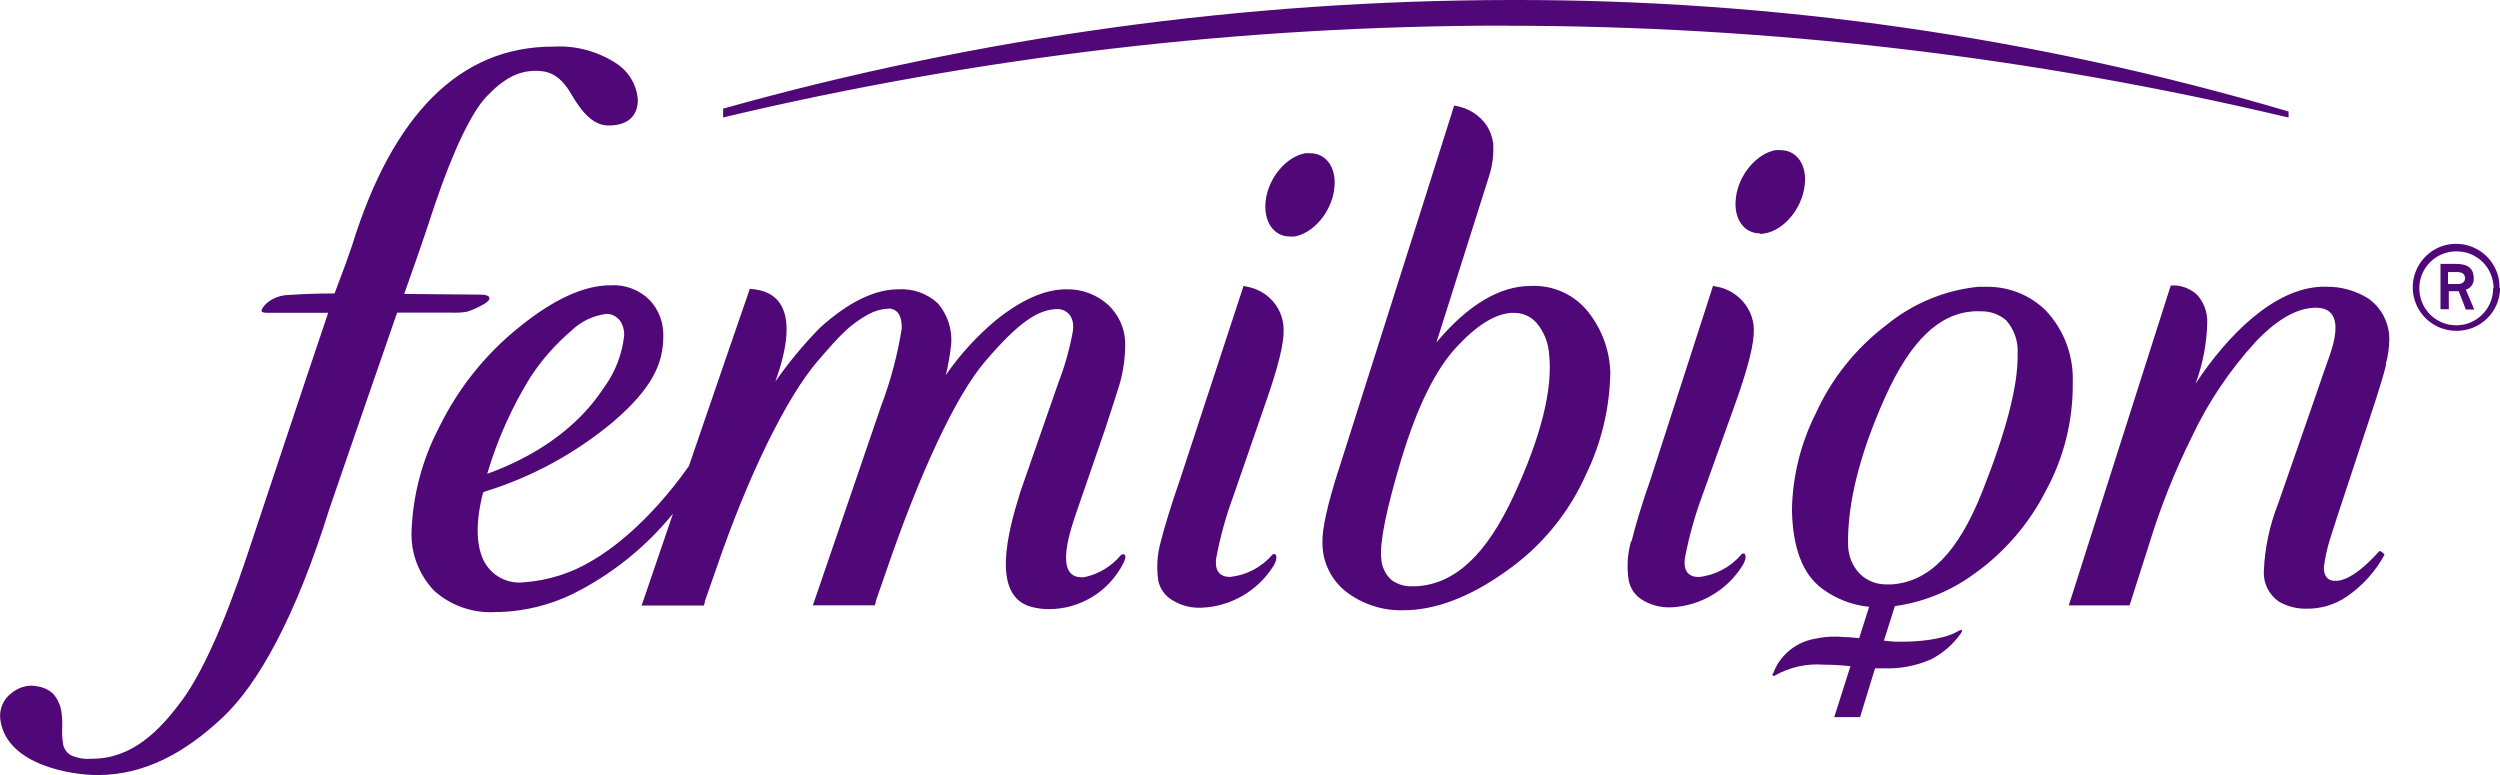 <?xml version="1.0" encoding="UTF-8"?><svg id="b" xmlns="http://www.w3.org/2000/svg" width="400" height="124" viewBox="0 0 400 124"><g id="c"><path d="m297.61,91.86c-1.24-1.28-1.92-2.99-1.92-4.77-.11-6.61,1.89-14.55,5.93-23.54,4.05-9,8.6-13.37,14.16-13.74.29-.02.58-.02.87,0h.33c1.48-.03,2.91.49,4.03,1.46.64.74,1.13,1.59,1.44,2.52.31.93.43,1.91.37,2.88.1,4.93-1.83,12.35-5.68,22.05-3.86,9.7-8.52,14.39-14.47,14.78h-.95c-1.53,0-3.01-.59-4.11-1.65Zm-13.97,15.9c-.08.24,0,.37.09.37.05.02.11.02.16,0,2.41-1.38,5.17-2,7.93-1.78,1.42,0,2.84.09,4.25.24l-2.59,8.15h4.13l2.4-7.81h1.25c2.64.12,5.27-.37,7.7-1.43,1.85-.95,3.45-2.32,4.67-4.01.27-.35.43-.7.17-.7-.25.04-.48.14-.68.29-2.19,1.26-6.35,1.59-8.59,1.59h-1.41l-1.7-.16,1.76-5.53c4.6-.64,8.96-2.42,12.7-5.17,4.82-3.42,8.73-7.96,11.43-13.23,2.91-5.32,4.4-11.3,4.33-17.36.08-2.13-.26-4.25-1.01-6.25-.75-1.99-1.9-3.82-3.37-5.36-2.42-2.34-5.64-3.67-9-3.72h-1.79c-5.37.56-10.47,2.69-14.65,6.12-4.9,3.71-8.8,8.6-11.33,14.21-2.39,4.76-3.68,10-3.78,15.32.1,6.07,1.71,10.3,4.76,12.59,2.21,1.66,4.83,2.69,7.59,2.96l-1.59,5.01-1.44-.13c-.75,0-1.59-.11-2.24-.11-1.12-.02-2.24.09-3.33.33-1.23.2-2.41.67-3.45,1.36-1.04.7-1.92,1.61-2.58,2.67-.3.5-.55,1.04-.75,1.59m-2.08-70.39c.27,0,.53-.03.79-.08,3.03-.52,5.9-3.93,6.35-7.6.45-3.32-1.24-5.72-3.86-5.72-.26-.02-.52-.02-.78,0-3.03.54-5.92,3.94-6.35,7.58-.44,3.34,1.24,5.74,3.84,5.74m-20.63,49.28c-.58,2.04-.7,4.18-.36,6.28.24,1.16.9,2.19,1.86,2.89,1.49,1,3.26,1.48,5.05,1.38,2.27-.13,4.48-.8,6.43-1.95,1.96-1.15,3.62-2.76,4.83-4.68.76-1.21.52-1.81.32-1.97-.07-.02-.14-.02-.21,0-.05,0-.1.02-.15.04-.05.02-.09.06-.12.1-1.71,2.03-4.14,3.32-6.78,3.61-1.59,0-2.54-.84-2.24-3.04.64-3.41,1.58-6.76,2.79-10.02l5.4-15.07c1.97-5.56,2.89-9.28,2.83-11.43,0-.97-.22-1.92-.62-2.8-.4-.88-.98-1.66-1.7-2.3-.97-.9-2.17-1.51-3.46-1.76l-.75-.16-.25.79-9.68,29.97c-1.48,4.2-2.52,7.73-3.11,10.14l-.08-.03Zm-36.68-13.35c2.44-8.09,5.36-14.04,8.66-17.63,3.3-3.59,6.22-5.39,8.86-5.58h.41c.68-.01,1.36.12,1.99.4.63.27,1.19.68,1.64,1.19,1.2,1.42,1.91,3.2,2.02,5.06.6,5.56-1.3,13.18-5.67,22.61s-9.36,14.08-15.49,14.48h-.65c-1.19.07-2.37-.27-3.35-.95-.51-.44-.92-.98-1.21-1.58-.29-.6-.46-1.26-.49-1.93-.29-2.53.83-7.95,3.27-16.07m-10.14,2.02c-1.78,5.6-2.6,9.36-2.54,11.49-.02,1.53.32,3.05.99,4.43.67,1.38,1.65,2.58,2.87,3.52,2.61,1.97,5.81,3,9.08,2.91,5.13,0,10.68-2.11,16.47-6.26,5.6-3.91,10.02-9.28,12.79-15.53,2.45-5.06,3.76-10.59,3.86-16.22-.09-3.46-1.28-6.8-3.4-9.54-1.08-1.43-2.5-2.57-4.12-3.32-1.62-.76-3.41-1.1-5.19-1.02-5,0-10.08,3.04-15.11,9.03l8.44-26.66c.54-1.67.75-3.42.64-5.17-.13-1.02-.49-1.99-1.03-2.86-.59-.86-1.35-1.58-2.24-2.13-.88-.55-1.87-.9-2.9-1.05h-.08c-.3.95-2.41,7.68-3.84,12.16l-14.68,46.23v-.02Zm-7.78-37.45c.26.02.52.02.78,0,3.05-.54,5.9-3.94,6.35-7.6.44-3.32-1.24-5.72-3.84-5.72-.26-.02-.52-.02-.78,0-3.05.52-5.92,3.93-6.35,7.58-.4,3.34,1.3,5.74,3.84,5.74Zm-20.63,48.84c-.59,2.07-.71,4.24-.37,6.36.28,1.15.98,2.15,1.95,2.81,1.49,1.01,3.27,1.49,5.06,1.38,2.28-.11,4.5-.77,6.48-1.92,1.97-1.15,3.64-2.76,4.87-4.69.75-1.19.51-1.81.3-1.97-.07-.02-.14-.02-.21,0-.05,0-.11.02-.15.05-.05.03-.09.07-.12.11-1.72,1.97-4.11,3.22-6.71,3.5-1.51,0-2.54-.83-2.22-3.04.64-3.41,1.57-6.76,2.78-10.02l5.19-15.01c1.95-5.56,2.87-9.3,2.81-11.45,0-.96-.19-1.9-.57-2.78-.38-.88-.94-1.67-1.64-2.32-.97-.9-2.17-1.51-3.46-1.78l-.75-.16-.25.79-9.82,29.92c-1.48,4.26-2.54,7.74-3.17,10.21ZM102.05,15.9c-.1-1.19-.47-2.34-1.1-3.35-.62-1.02-1.48-1.87-2.49-2.5-2.98-1.9-6.49-2.81-10.01-2.59-14.79,0-25.6,10.75-32.11,31.79-.44,1.29-.79,2.26-1.02,2.93l-1.79,4.77c-3.08,0-5.73.13-7.4.25-1.28.03-2.52.5-3.49,1.34-.4.35-1.02,1.14-.7,1.38.28.11.59.15.89.13h9.68c-3.17,9.32-12.27,36.74-13.06,39.09-3.68,11.02-7.19,18.57-10.19,22.72-3.65,5.02-8.11,9.54-14.52,9.54h-.17c-1.12.09-2.23-.11-3.25-.57-.35-.2-.64-.49-.86-.83-.22-.34-.35-.73-.39-1.13-.13-.9-.17-1.81-.11-2.72.02-.81-.04-1.62-.16-2.42-.18-1.05-.66-2.03-1.38-2.81-.66-.58-1.47-.96-2.33-1.08-.34-.07-.69-.12-1.03-.14-1.16.02-2.28.43-3.17,1.16-.69.5-1.23,1.18-1.55,1.97-.32.79-.41,1.66-.26,2.5,1.11,7.09,11.38,8.68,15.51,8.68,7.41,0,13.92-3.45,20.09-9.27,5.59-5.28,11.59-15.9,17.04-33.38l4.22-12.26,6.6-19.08h8.7c.81.04,1.62,0,2.43-.13.92-.29,1.8-.68,2.63-1.16,1.4-.72,1.38-1.59-.35-1.59l-12.28-.11c.19-.51,2.7-7.63,3.52-10.11.62-1.89,1.22-3.67,1.41-4.24,3.02-8.95,5.97-14.83,8.19-17.17,2.71-2.89,5.09-4.18,7.94-4.18,1.79,0,3.76.43,5.65,3.69,1.89,3.26,3.7,5.06,6,5.06,2.94,0,4.68-1.4,4.68-4.18m-24.12,59.96c1.61-5.49,3.96-10.74,6.98-15.6,1.81-2.74,3.99-5.21,6.49-7.34,1.54-1.5,3.53-2.45,5.67-2.7,1.06,0,2.79.81,2.79,3.43-.32,2.99-1.41,5.84-3.17,8.27-1.02,1.41-5.55,9.14-18.85,13.93m-.38,14.02c-1.08-2.1-1.59-5.52-.19-11.03,0,0,.1-.14.3-.19,7.5-2.31,14.46-6.1,20.49-11.13,6.24-5.34,8.06-9.32,8.06-13.75.06-2.12-.71-4.18-2.16-5.74-.83-.83-1.82-1.47-2.92-1.88-1.09-.41-2.26-.58-3.43-.5-4.19,0-9.13,2.27-14.63,6.76-5.35,4.3-9.68,9.73-12.7,15.9-2.7,5.13-4.21,10.79-4.44,16.58-.08,1.78.2,3.55.83,5.21.63,1.66,1.59,3.18,2.82,4.45,1.35,1.2,2.92,2.11,4.63,2.69,1.71.58,3.51.81,5.31.68h.7c3.95-.16,7.82-1.12,11.38-2.83,6.25-3.09,11.76-7.49,16.16-12.91l-4.59,13.45-.13.38-.3.87h9.95l.16-.45v-.21l1.82-5.2c5.09-14.93,11.3-27.52,16.22-33.23,3.81-4.42,5.24-5.9,8.16-7.52.98-.53,2.06-.83,3.17-.89h.33c1.78.29,1.81,2.31,1.81,3.18-.68,4.25-1.79,8.42-3.32,12.45l-10.47,30.59-.14.38-.29.87h9.9l.16-.45v-.21l1.59-4.56c5.43-15.9,11.2-28.3,15.87-33.75,5.35-6.28,8.51-8.43,11.71-8.43.81,0,2.76.67,2.37,3.53-.51,2.83-1.29,5.6-2.33,8.28l-6.09,17.49c-2.05,6.53-4.6,16.41,1.59,18.3,1,.28,2.03.42,3.06.41,2.45-.01,4.84-.7,6.92-1.98,2.08-1.28,3.77-3.12,4.89-5.3.17-.3.65-1.32.11-1.49h-.16c-.1,0-.21.04-.29.11-1.51,1.82-3.59,3.07-5.9,3.56-.14.01-.29.01-.43,0-4.54,0-1.59-8.09-.65-10.83l4.49-13.02c1.03-3.18,1.78-5.45,2.25-6.99.66-2.29.97-4.66.9-7.04-.15-2.17-1.12-4.2-2.7-5.69-1.85-1.68-4.27-2.57-6.76-2.5-3.43,0-7.25,1.73-11.3,5.01-3.02,2.54-5.69,5.47-7.93,8.71.4-1.65.69-3.33.87-5.02.16-2.35-.61-4.67-2.14-6.45-.85-.79-1.85-1.39-2.94-1.78-1.09-.39-2.25-.54-3.4-.47-3.79,0-8.01,2.07-12.55,6.17-2.6,2.66-4.98,5.53-7.11,8.58.44-1.49,5.68-14.31-4.09-14.82,0,0-5.16,14.93-9.75,28.36-6.65,9.38-12.87,13.59-15.25,14.99-3.41,2.11-7.29,3.34-11.28,3.61-1.24.12-2.5-.13-3.6-.71-1.1-.59-2.01-1.49-2.6-2.59M240.92,4.12c42.18,0,84.21,4.93,125.25,14.69v-.97C325.77,5.92,283.87-.09,241.76,0c-42.61.05-85.02,5.89-126.06,17.38v1.41c41.04-9.76,83.08-14.69,125.26-14.69l-.05.02Zm140.78,54.21c.38-1.3.57-2.65.59-4.01.01-1.27-.28-2.52-.85-3.65-.57-1.13-1.4-2.11-2.42-2.85-2.1-1.34-4.55-2.02-7.03-1.94h-.56c-7.62.29-15.01,7.74-20.14,15.5,1.16-3.14,1.8-6.46,1.87-9.81.04-1.64-.56-3.24-1.67-4.45-.96-.86-2.18-1.37-3.46-1.45h-.7l-.24.73-15.87,49.79-.21.67h9.71l.22-.65,2.95-9.24c1.79-5.85,4.06-11.54,6.78-17.03,2.63-5.59,6.1-10.74,10.27-15.29.81-.83,5-5.41,9.52-5.41h.35c3.73.19,3.17,4.1,1.95,7.61-.1.25-1.7,4.77-2.11,6.06l-6.14,17.65c-1.37,3.46-2.15,7.13-2.3,10.86-.04.95.16,1.9.59,2.75.43.85,1.07,1.58,1.86,2.11,1.35.77,2.88,1.15,4.43,1.11,2.26.03,4.47-.64,6.35-1.91,2.54-1.72,4.62-4.03,6.08-6.72,0-.13-.56-.6-.81-.6-3.35,3.74-5.6,4.77-6.97,4.77h-.16c-1.29,0-1.83-.97-1.75-2.24.18-1.41.48-2.8.89-4.17.32-1,.71-2.26,1.21-3.78l6.09-18.46c.76-2.35,1.36-4.29,1.76-5.96h-.1Zm12.7-13.81c0,.64-.51.92-1.13.92h-1.59v-1.91h1.48c.79,0,1.24.32,1.24.97m1.48,5.02l-1.35-3.18c.38-.11.72-.34.95-.66.23-.32.34-.72.32-1.12,0-2.1-1.59-2.34-3-2.34h-2.32v7.25h1.33v-2.88h1.59l1.13,2.93h1.35Zm3.02-3.45c.01,1.17-.32,2.32-.96,3.3-.64.98-1.56,1.75-2.64,2.21-1.08.46-2.27.58-3.42.36-1.15-.22-2.21-.78-3.04-1.6-.83-.82-1.4-1.88-1.63-3.03-.23-1.15-.12-2.34.32-3.43.45-1.08,1.2-2.01,2.17-2.66.97-.65,2.12-1,3.29-1,.78-.01,1.55.13,2.28.42.72.29,1.38.72,1.94,1.27.56.55,1,1.2,1.3,1.92.3.72.46,1.49.47,2.27l-.08-.03Zm1.03,0c.02-1.38-.37-2.74-1.12-3.89-.75-1.16-1.83-2.06-3.1-2.61-1.27-.54-2.67-.69-4.02-.44-1.36.26-2.6.91-3.58,1.88-.98.97-1.65,2.21-1.93,3.56-.28,1.35-.14,2.76.38,4.04.52,1.28,1.41,2.37,2.56,3.14,1.15.77,2.49,1.18,3.87,1.18,1.84.03,3.61-.68,4.93-1.96,1.32-1.28,2.08-3.03,2.1-4.87l-.08-.03Z" fill="#500778" stroke-width="0"/></g></svg>